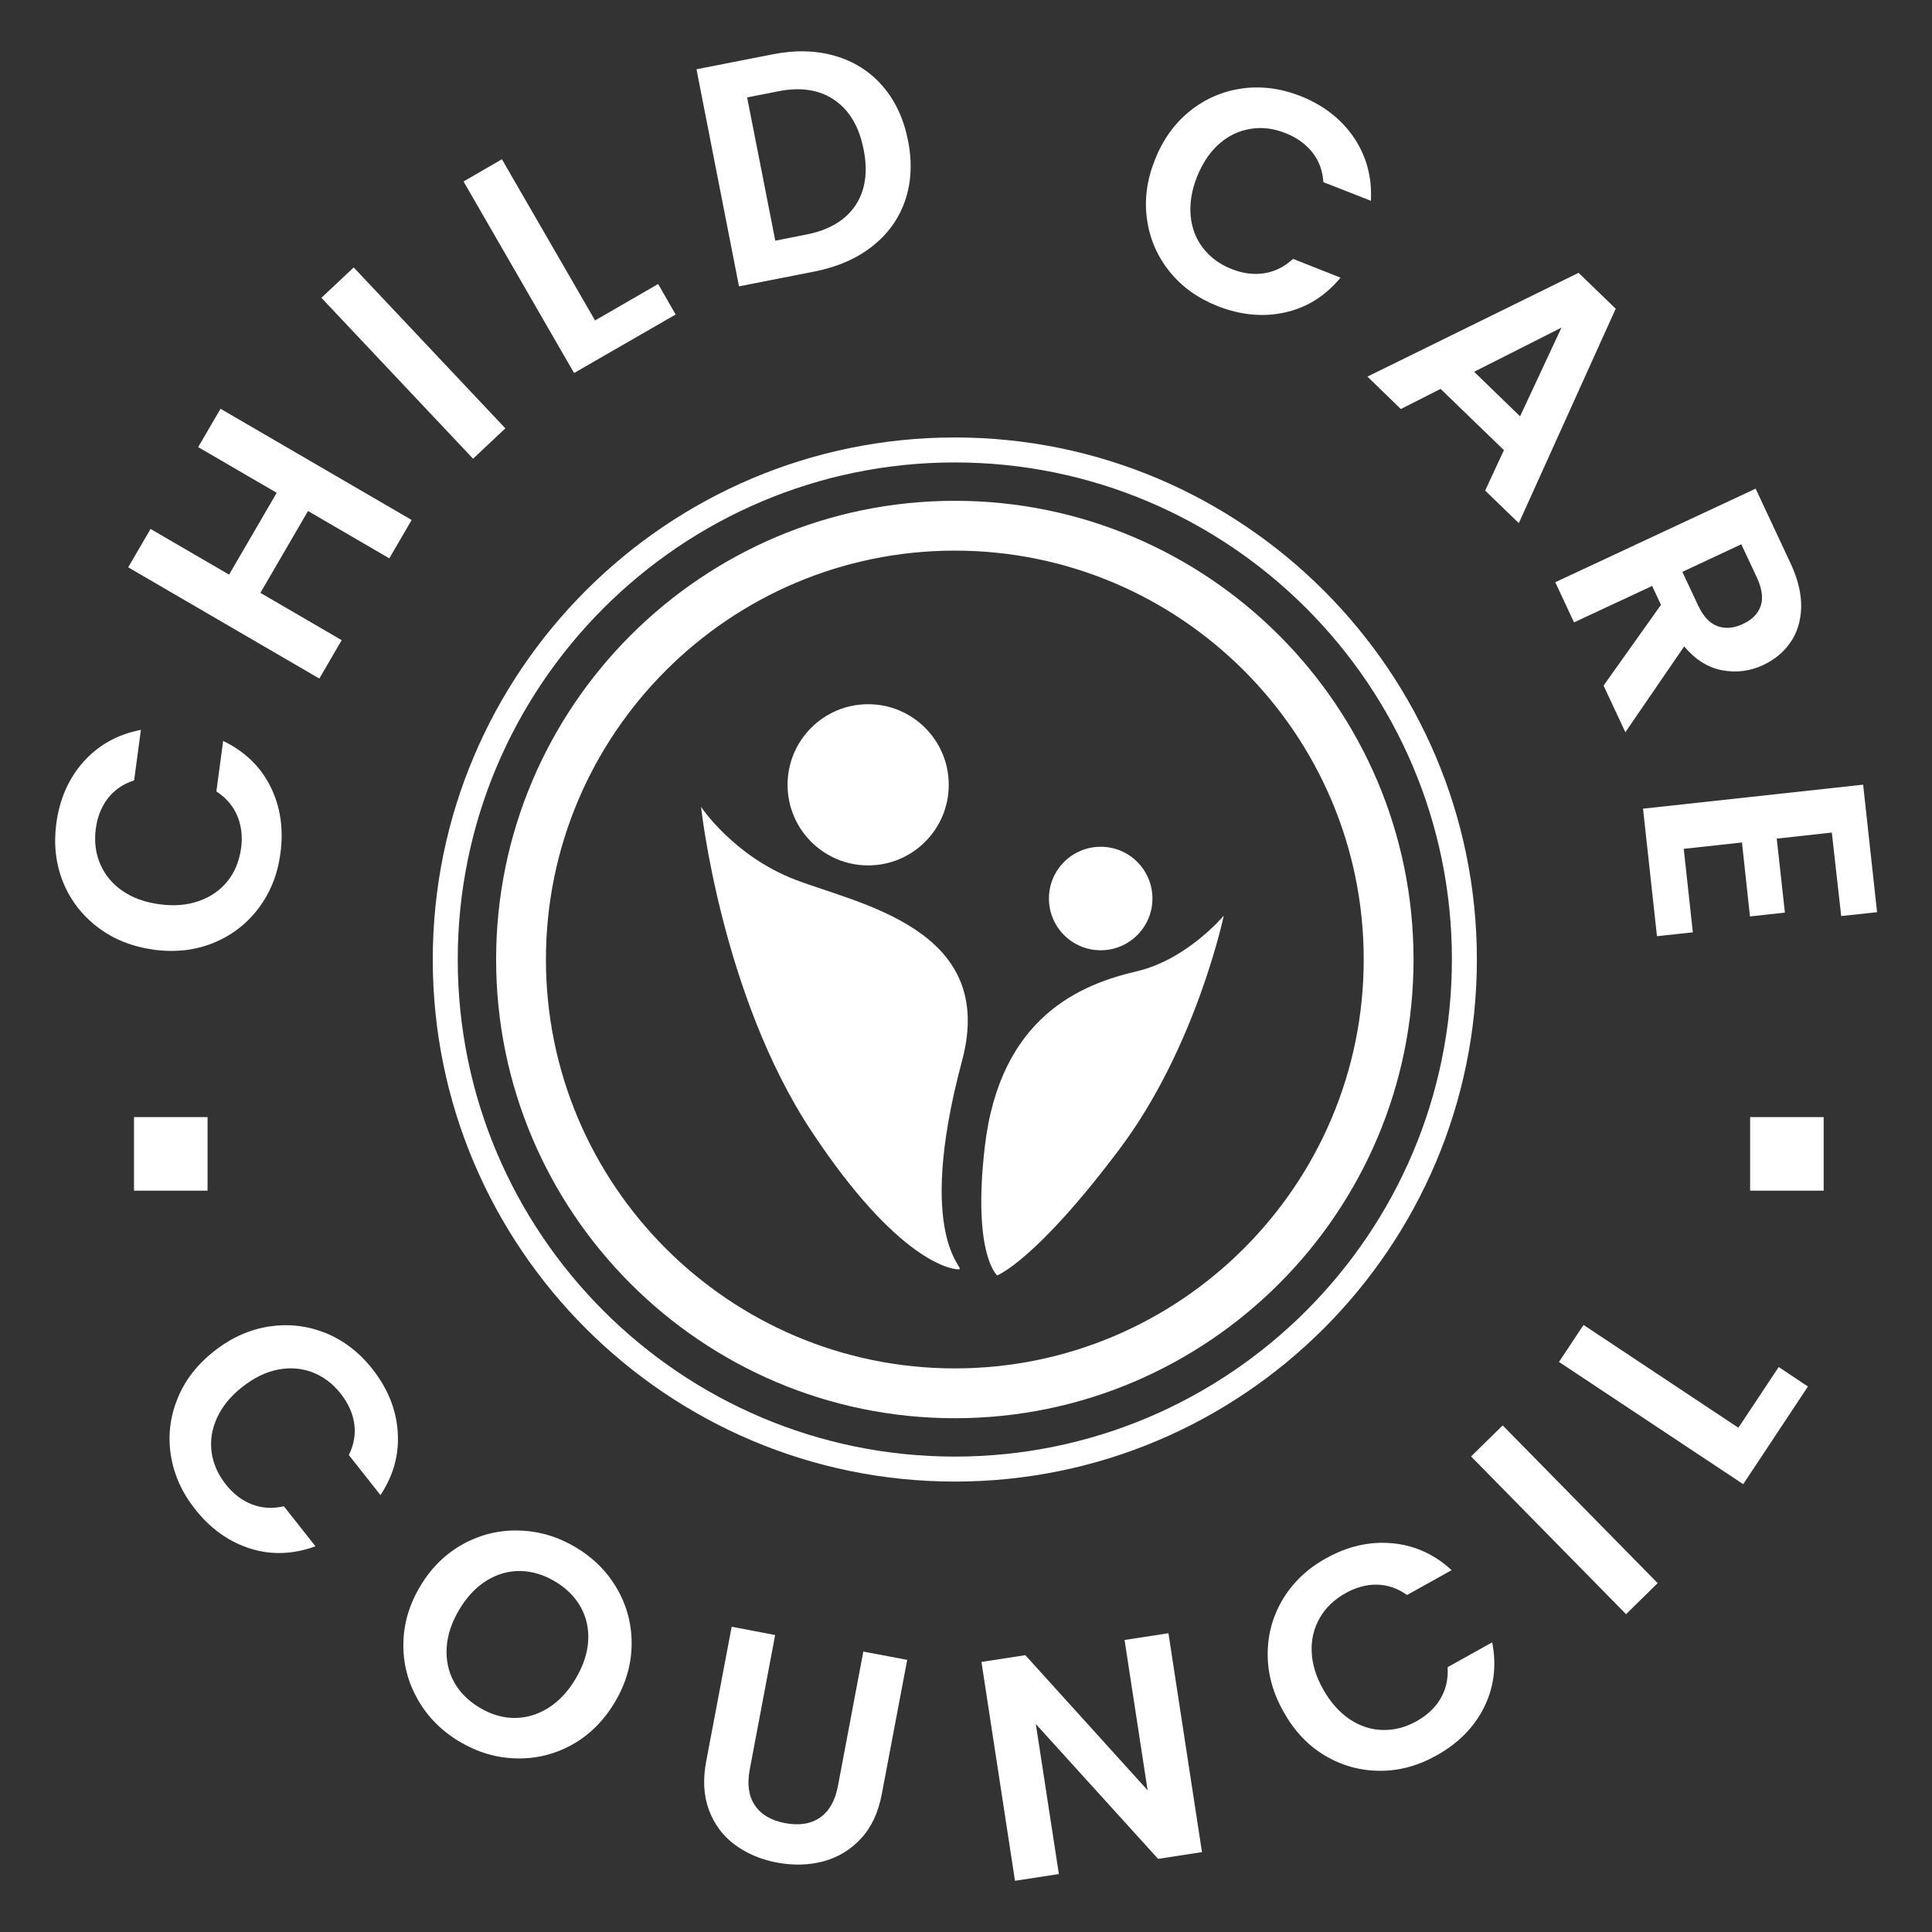 <?xml version="1.0" encoding="utf-8"?>
<!-- Generator: Adobe Illustrator 28.1.0, SVG Export Plug-In . SVG Version: 6.00 Build 0)  -->
<svg version="1.1" id="Layer_1" xmlns="http://www.w3.org/2000/svg" xmlns:xlink="http://www.w3.org/1999/xlink" x="0px" y="0px"
	 width="140px" height="140px" viewBox="0 0 140 140" style="enable-background:new 0 0 140 140;" xml:space="preserve">
<rect x="0" y="0" width="140" height="140" fill="#333333" stroke="none"/>
<style type="text/css">
	.st0{fill:#FFFFFF;}
</style>
<g>
	<g>
		<path class="st0" d="M7.08,67.19c-1.14-0.87-1.98-1.96-2.51-3.27c-0.53-1.31-0.69-2.73-0.49-4.25c0.24-1.78,0.9-3.27,1.98-4.48
			c1.09-1.21,2.47-1.98,4.15-2.3l-0.49,3.66c-0.81,0.26-1.44,0.7-1.91,1.31c-0.47,0.61-0.76,1.35-0.87,2.21
			C6.82,61,6.93,61.85,7.27,62.63c0.34,0.78,0.87,1.42,1.61,1.93c0.74,0.51,1.64,0.83,2.7,0.97c1.05,0.14,1.99,0.06,2.84-0.24
			c0.85-0.3,1.54-0.78,2.07-1.44c0.53-0.66,0.85-1.46,0.98-2.38c0.12-0.86,0.02-1.65-0.28-2.36c-0.3-0.71-0.8-1.3-1.51-1.76
			l0.49-3.66c1.55,0.75,2.69,1.84,3.42,3.29c0.73,1.45,0.97,3.07,0.73,4.86c-0.2,1.52-0.73,2.84-1.58,3.97
			c-0.85,1.13-1.94,1.97-3.26,2.51c-1.32,0.54-2.76,0.71-4.33,0.5C9.57,68.6,8.22,68.06,7.08,67.19z"/>
		<path class="st0" d="M15.98,29.62l13.85,8.06l-1.62,2.78l-5.89-3.43l-3.45,5.93l5.89,3.43l-1.62,2.78L9.29,41.11l1.62-2.78
			l5.69,3.31l3.45-5.93l-5.69-3.31L15.98,29.62z"/>
		<path class="st0" d="M25.63,19.38l10.99,11.66l-2.34,2.2L23.29,21.58L25.63,19.38z"/>
		<path class="st0" d="M43.12,23.22l4.57-2.64l1.27,2.21l-7.36,4.24l-8.01-13.88l2.78-1.61L43.12,23.22z"/>
		<path class="st0" d="M60.51,4.05c1.38,0.4,2.53,1.13,3.45,2.19c0.92,1.06,1.53,2.38,1.84,3.95c0.31,1.58,0.24,3.02-0.21,4.34
			c-0.45,1.31-1.24,2.42-2.37,3.31c-1.13,0.89-2.52,1.5-4.17,1.83l-5.5,1.08L50.47,5.02l5.5-1.08C57.61,3.61,59.13,3.65,60.51,4.05z
			 M61.98,14.9c0.72-1.08,0.93-2.44,0.6-4.07C62.26,9.19,61.56,8,60.47,7.25c-1.08-0.75-2.45-0.96-4.1-0.63l-2.23,0.44l2.04,10.38
			L58.41,17C60.07,16.68,61.25,15.97,61.98,14.9z"/>
		<path class="st0" d="M86.22,8.05c1.12-0.9,2.38-1.44,3.78-1.64c1.4-0.19,2.81-0.01,4.24,0.55c1.66,0.66,2.95,1.66,3.87,3.01
			c0.91,1.35,1.32,2.88,1.23,4.58L95.9,13.2c-0.06-0.85-0.33-1.57-0.81-2.17c-0.48-0.6-1.12-1.06-1.93-1.38
			C92.29,9.3,91.44,9.2,90.6,9.34c-0.84,0.14-1.59,0.5-2.26,1.09c-0.67,0.59-1.2,1.39-1.6,2.38c-0.39,0.98-0.54,1.92-0.46,2.82
			c0.08,0.9,0.38,1.68,0.9,2.35c0.52,0.67,1.21,1.18,2.08,1.52c0.81,0.32,1.6,0.42,2.36,0.3c0.76-0.12,1.46-0.47,2.08-1.04
			l3.44,1.36c-1.1,1.33-2.44,2.17-4.02,2.52c-1.58,0.35-3.21,0.2-4.89-0.46c-1.42-0.56-2.58-1.39-3.47-2.49
			c-0.89-1.1-1.44-2.36-1.64-3.77c-0.21-1.41-0.02-2.85,0.56-4.32C84.26,10.13,85.1,8.95,86.22,8.05z"/>
		<path class="st0" d="M108.98,32.62l-4.59-4.44l-2.88,1.46l-2.42-2.35l15.3-7.52l2.69,2.6l-7.02,15.54l-2.44-2.36L108.98,32.62z
			 M110.15,30.17l3-6.43l-6.33,3.2L110.15,30.17z"/>
		<path class="st0" d="M116.2,49.68l4.16-5.85l-0.64-1.37l-5.66,2.64l-1.36-2.91l14.52-6.78l2.55,5.45
			c0.52,1.12,0.77,2.17,0.75,3.15c-0.03,0.97-0.28,1.82-0.77,2.53c-0.49,0.71-1.15,1.26-1.98,1.65c-0.96,0.45-1.95,0.57-2.98,0.38
			c-1.03-0.2-1.94-0.77-2.75-1.73l-4.26,6.22L116.2,49.68z M121.91,41.44l1.14,2.43c0.37,0.79,0.83,1.29,1.4,1.5
			c0.56,0.21,1.18,0.16,1.86-0.16c0.67-0.31,1.09-0.75,1.28-1.31c0.19-0.56,0.09-1.24-0.27-2.03l-1.14-2.43L121.91,41.44z"/>
		<path class="st0" d="M132.74,60.33l-3.99,0.44l0.59,5.36l-2.53,0.28l-0.58-5.36l-4.22,0.46l0.66,6.05l-2.6,0.28l-1.01-9.24
			l15.95-1.74l1.01,9.24l-2.6,0.28L132.74,60.33z"/>
	</g>
	<g>
		<path class="st0" d="M19.51,96.12c1.42-0.21,2.78-0.05,4.1,0.48c1.31,0.54,2.44,1.41,3.38,2.61c1.11,1.41,1.72,2.92,1.83,4.55
			c0.11,1.63-0.3,3.15-1.25,4.58l-2.29-2.9c0.37-0.76,0.5-1.52,0.39-2.28c-0.11-0.76-0.44-1.48-0.98-2.17
			c-0.58-0.73-1.26-1.25-2.06-1.55c-0.79-0.3-1.63-0.36-2.5-0.19s-1.73,0.59-2.58,1.26c-0.83,0.65-1.43,1.39-1.81,2.2
			c-0.38,0.82-0.52,1.64-0.41,2.49c0.11,0.84,0.45,1.63,1.03,2.36c0.54,0.69,1.17,1.17,1.89,1.45c0.72,0.28,1.49,0.33,2.32,0.14
			l2.29,2.9c-1.62,0.59-3.2,0.65-4.74,0.16c-1.54-0.49-2.88-1.44-3.99-2.86c-0.95-1.2-1.53-2.5-1.75-3.9
			c-0.22-1.4-0.06-2.76,0.48-4.09c0.53-1.33,1.42-2.48,2.66-3.45C16.76,96.93,18.09,96.34,19.51,96.12z"/>
		<path class="st0" d="M30.28,123.17c-0.71-1.25-1.07-2.6-1.05-4.04c0.01-1.45,0.42-2.85,1.23-4.2c0.8-1.34,1.84-2.35,3.11-3.05
			c1.27-0.69,2.63-1.02,4.07-0.97c1.44,0.04,2.8,0.45,4.09,1.22c1.3,0.78,2.3,1.79,3.01,3.04c0.71,1.25,1.05,2.59,1.03,4.03
			c-0.02,1.44-0.43,2.84-1.23,4.17c-0.81,1.35-1.85,2.38-3.11,3.07c-1.27,0.7-2.62,1.02-4.05,0.98c-1.44-0.04-2.8-0.45-4.09-1.22
			C32,125.43,31,124.42,30.28,123.17z M37.28,124.49c0.85,0,1.67-0.24,2.44-0.72c0.77-0.48,1.43-1.18,1.98-2.1
			c0.55-0.92,0.86-1.83,0.92-2.73c0.06-0.9-0.12-1.72-0.53-2.47c-0.41-0.74-1.03-1.37-1.85-1.86c-0.83-0.5-1.67-0.75-2.53-0.77
			c-0.86-0.01-1.67,0.22-2.44,0.69c-0.77,0.48-1.43,1.17-1.98,2.09c-0.55,0.92-0.86,1.83-0.92,2.74c-0.06,0.91,0.11,1.74,0.52,2.5
			c0.41,0.76,1.03,1.38,1.86,1.88S36.43,124.49,37.28,124.49z"/>
		<path class="st0" d="M56.17,118.48l-1.84,9.74c-0.2,1.07-0.08,1.94,0.37,2.6c0.45,0.67,1.18,1.1,2.19,1.29
			c1.02,0.19,1.87,0.06,2.53-0.4c0.66-0.46,1.1-1.22,1.3-2.29l1.84-9.74l3.18,0.6l-1.84,9.72c-0.25,1.34-0.76,2.42-1.51,3.23
			s-1.66,1.36-2.72,1.65c-1.06,0.28-2.18,0.31-3.37,0.09c-1.17-0.22-2.19-0.66-3.06-1.3c-0.87-0.65-1.49-1.49-1.87-2.52
			c-0.38-1.03-0.45-2.21-0.19-3.55l1.84-9.72L56.17,118.48z"/>
		<path class="st0" d="M87.1,134.21l-3.18,0.49l-8.86-9.77l1.67,10.87l-3.18,0.49l-2.43-15.86l3.18-0.49l8.86,9.79l-1.67-10.89
			l3.18-0.49L87.1,134.21z"/>
		<path class="st0" d="M91.86,119.82c0.01-1.44,0.39-2.76,1.12-3.97c0.74-1.21,1.77-2.19,3.11-2.93c1.56-0.87,3.16-1.24,4.78-1.09
			c1.62,0.14,3.06,0.79,4.32,1.95l-3.23,1.8c-0.69-0.49-1.42-0.74-2.19-0.75c-0.77-0.01-1.53,0.2-2.29,0.63
			c-0.81,0.46-1.43,1.05-1.85,1.79c-0.42,0.74-0.62,1.55-0.58,2.44c0.03,0.89,0.31,1.81,0.84,2.74c0.52,0.92,1.15,1.63,1.89,2.14
			c0.75,0.5,1.54,0.77,2.39,0.79c0.85,0.03,1.68-0.19,2.49-0.64c0.76-0.43,1.34-0.97,1.73-1.64c0.39-0.67,0.56-1.42,0.51-2.27
			l3.23-1.8c0.33,1.69,0.13,3.26-0.59,4.71c-0.72,1.45-1.87,2.61-3.45,3.49c-1.34,0.75-2.71,1.12-4.13,1.11
			c-1.41-0.01-2.74-0.38-3.96-1.11c-1.23-0.73-2.22-1.79-2.99-3.17C92.23,122.66,91.85,121.26,91.86,119.82z"/>
		<path class="st0" d="M108.89,103.29l11.23,11.43l-2.29,2.25l-11.23-11.43L108.89,103.29z"/>
		<path class="st0" d="M125.97,103.46l2.92-4.4l2.12,1.41l-4.69,7.08l-13.35-8.86l1.78-2.68L125.97,103.46z"/>
	</g>
	<rect x="9.71" y="80.95" class="st0" width="5.33" height="5.33"/>
	<rect x="126.82" y="80.95" class="st0" width="5.33" height="5.33"/>
	<path class="st0" d="M69.19,102.77c-18.33,0-33.24-14.91-33.24-33.24c0-18.33,14.91-33.24,33.24-33.24s33.24,14.91,33.24,33.24
		C102.43,87.86,87.52,102.77,69.19,102.77z M69.19,39.9c-16.34,0-29.63,13.29-29.63,29.63c0,16.34,13.29,29.63,29.63,29.63
		c16.34,0,29.63-13.29,29.63-29.63C98.83,53.19,85.53,39.9,69.19,39.9z"/>
	<path class="st0" d="M69.19,107.36c-20.86,0-37.83-16.97-37.83-37.83c0-20.86,16.97-37.83,37.83-37.83
		c20.86,0,37.83,16.97,37.83,37.83C107.02,90.39,90.05,107.36,69.19,107.36z M69.19,33.51c-19.86,0-36.02,16.16-36.02,36.02
		c0,19.86,16.16,36.02,36.02,36.02s36.02-16.16,36.02-36.02C105.22,49.67,89.06,33.51,69.19,33.51z"/>
	<circle class="st0" cx="62.91" cy="56.87" r="5.84"/>
	<circle class="st0" cx="79.76" cy="65.11" r="3.75"/>
	<path class="st0" d="M82.39,70.38c-3.95,0.92-9.93,3.21-11.03,12.74c-0.9,7.79,0.9,9.3,0.9,9.3s2.77-1.03,8.87-9.16
		c5.56-7.4,7.55-16.91,7.55-16.91S86.04,69.52,82.39,70.38z"/>
	<path class="st0" d="M57.61,63.74c4.65,1.79,14.66,3.57,12.11,13.1c-3.49,13.04,0.35,15.11-0.23,15.14
		c-0.58,0.03-4.48-0.63-10.67-9.98c-6.55-9.89-8.02-23.53-8.02-23.53S53.15,62.02,57.61,63.74z"/>
</g>
</svg>
